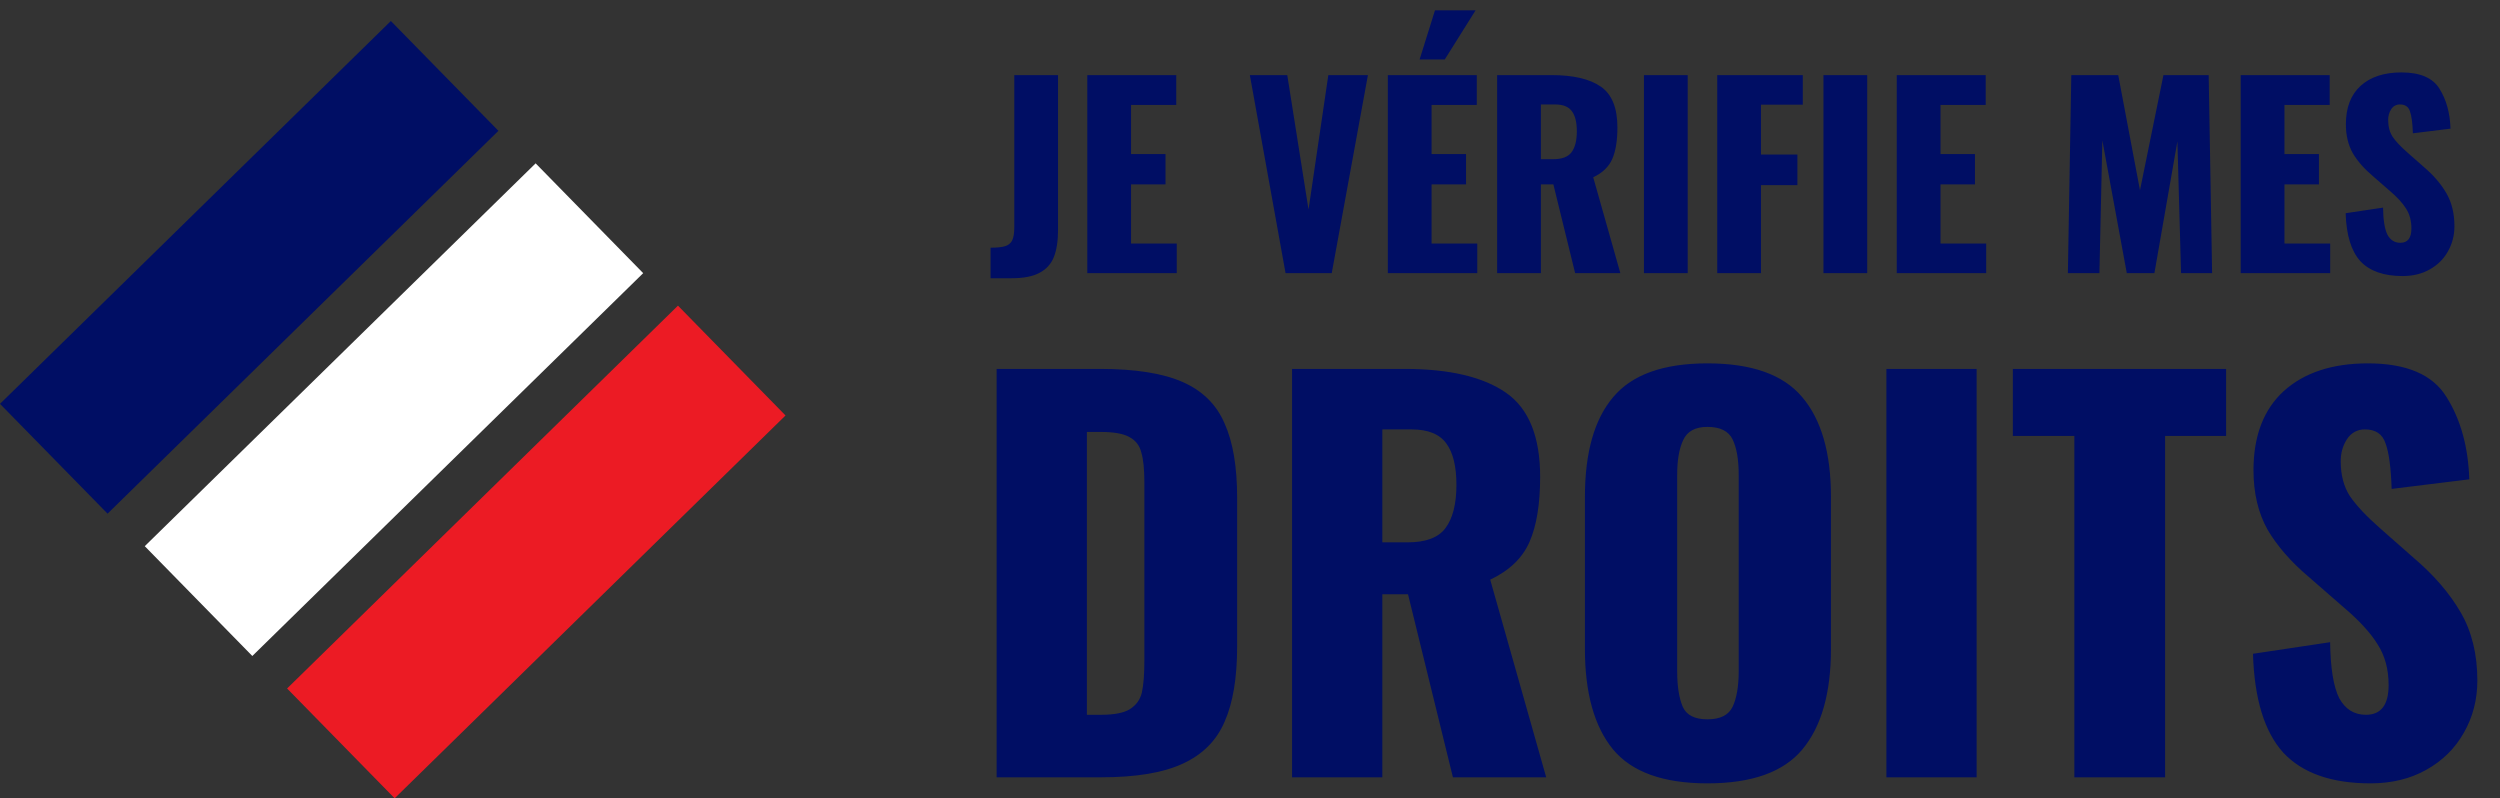 <svg width="119" height="38" viewBox="0 0 119 38" fill="none" xmlns="http://www.w3.org/2000/svg">
<rect x="0" y="0" width="119" height="38" fill="#333333" stroke="none"/>
<rect x="18.605" y="1" width="7.317" height="26.043" transform="rotate(45.595 18.605 1)" fill="#000E64"/>
<rect x="25.496" y="7.775" width="7.317" height="26.043" transform="rotate(45.595 25.496 7.775)" fill="white"/>
<rect x="32.271" y="14.549" width="7.317" height="26.043" transform="rotate(45.595 32.271 14.549)" fill="#EC1B24"/>
<path d="M47.151 11.79C47.454 11.79 47.683 11.767 47.838 11.72C47.993 11.674 48.105 11.584 48.175 11.453C48.245 11.313 48.28 11.107 48.28 10.836V3.575H50.363V10.929C50.363 11.464 50.297 11.899 50.165 12.232C50.033 12.566 49.804 12.818 49.478 12.988C49.16 13.159 48.722 13.244 48.163 13.244H47.151V11.79ZM51.755 3.575H55.99V4.995H53.837V7.334H55.478V8.776H53.837V11.592H56.013V13H51.755V3.575ZM59.493 3.575H61.274L62.286 9.975L63.228 3.575H65.113L63.391 13H61.192L59.493 3.575ZM66.06 3.575H70.295V4.995H68.143V7.334H69.783V8.776H68.143V11.592H70.318V13H66.06V3.575ZM68.305 0.492H70.237L68.771 2.831H67.573L68.305 0.492ZM71.264 3.575H73.859C74.89 3.575 75.67 3.758 76.197 4.122C76.725 4.487 76.989 5.135 76.989 6.065C76.989 6.694 76.907 7.194 76.744 7.566C76.581 7.939 76.279 8.23 75.837 8.439L77.128 13H74.976L73.94 8.776H73.347V13H71.264V3.575ZM73.928 7.578C74.347 7.578 74.638 7.469 74.801 7.252C74.972 7.027 75.057 6.694 75.057 6.252C75.057 5.825 74.98 5.507 74.824 5.297C74.669 5.08 74.402 4.972 74.022 4.972H73.347V7.578H73.928ZM78.252 3.575H80.335V13H78.252V3.575ZM81.74 3.575H85.813V4.983H83.823V7.357H85.557V8.811H83.823V13H81.74V3.575ZM86.797 3.575H88.879V13H86.797V3.575ZM90.285 3.575H94.52V4.995H92.368V7.334H94.008V8.776H92.368V11.592H94.543V13H90.285V3.575ZM98.594 3.575H100.828L101.863 9.056L102.98 3.575H105.133L105.296 13H103.818L103.644 6.729L102.55 13H101.235L100.072 6.682L99.932 13H98.431L98.594 3.575ZM106.658 3.575H110.893V4.995H108.741V7.334H110.382V8.776H108.741V11.592H110.917V13H106.658V3.575ZM114.364 13.14C113.464 13.14 112.793 12.903 112.351 12.43C111.917 11.949 111.684 11.189 111.653 10.149L113.433 9.882C113.441 10.479 113.511 10.909 113.642 11.173C113.782 11.429 113.988 11.557 114.259 11.557C114.608 11.557 114.783 11.328 114.783 10.871C114.783 10.506 114.697 10.192 114.527 9.928C114.364 9.665 114.104 9.381 113.747 9.079L112.933 8.369C112.529 8.028 112.215 7.667 111.99 7.287C111.773 6.899 111.664 6.442 111.664 5.914C111.664 5.123 111.897 4.514 112.363 4.087C112.836 3.661 113.483 3.447 114.306 3.447C115.198 3.447 115.803 3.707 116.121 4.227C116.447 4.747 116.621 5.379 116.644 6.124L114.853 6.345C114.837 5.856 114.79 5.507 114.713 5.297C114.643 5.08 114.484 4.972 114.236 4.972C114.057 4.972 113.918 5.049 113.817 5.204C113.724 5.352 113.677 5.519 113.677 5.705C113.677 6.023 113.747 6.29 113.887 6.508C114.034 6.725 114.267 6.973 114.585 7.252L115.364 7.939C115.83 8.334 116.191 8.753 116.447 9.195C116.703 9.637 116.831 10.161 116.831 10.766C116.831 11.208 116.726 11.611 116.516 11.976C116.315 12.333 116.028 12.616 115.655 12.825C115.283 13.035 114.853 13.14 114.364 13.14Z" fill="#000E64"/>
<path d="M47.44 17.56H52.36C54.04 17.56 55.352 17.768 56.296 18.184C57.24 18.6 57.904 19.256 58.288 20.152C58.688 21.032 58.888 22.216 58.888 23.704V30.76C58.888 32.264 58.688 33.464 58.288 34.36C57.904 35.256 57.24 35.92 56.296 36.352C55.368 36.784 54.072 37 52.408 37H47.44V17.56ZM52.408 34.024C53.032 34.024 53.488 33.936 53.776 33.76C54.08 33.568 54.272 33.304 54.352 32.968C54.432 32.616 54.472 32.104 54.472 31.432V22.96C54.472 22.336 54.424 21.864 54.328 21.544C54.248 21.208 54.056 20.96 53.752 20.8C53.464 20.64 53.008 20.56 52.384 20.56H51.736V34.024H52.408ZM61.502 17.56H66.855C68.983 17.56 70.591 17.936 71.678 18.688C72.766 19.44 73.311 20.776 73.311 22.696C73.311 23.992 73.142 25.024 72.806 25.792C72.471 26.56 71.847 27.16 70.934 27.592L73.599 37H69.159L67.022 28.288H65.799V37H61.502V17.56ZM66.999 25.816C67.862 25.816 68.463 25.592 68.799 25.144C69.15 24.68 69.326 23.992 69.326 23.08C69.326 22.2 69.166 21.544 68.847 21.112C68.526 20.664 67.975 20.44 67.191 20.44H65.799V25.816H66.999ZM81.274 37.288C79.178 37.288 77.682 36.752 76.786 35.68C75.89 34.592 75.442 32.992 75.442 30.88V23.656C75.442 21.544 75.89 19.96 76.786 18.904C77.682 17.832 79.178 17.296 81.274 17.296C83.386 17.296 84.89 17.832 85.786 18.904C86.698 19.976 87.154 21.56 87.154 23.656V30.88C87.154 32.992 86.698 34.592 85.786 35.68C84.89 36.752 83.386 37.288 81.274 37.288ZM81.274 34.24C81.882 34.24 82.282 34.04 82.474 33.64C82.666 33.224 82.762 32.664 82.762 31.96V22.6C82.762 21.88 82.666 21.32 82.474 20.92C82.282 20.52 81.882 20.32 81.274 20.32C80.698 20.32 80.314 20.528 80.122 20.944C79.93 21.344 79.834 21.896 79.834 22.6V31.96C79.834 32.664 79.922 33.224 80.098 33.64C80.274 34.04 80.666 34.24 81.274 34.24ZM89.792 17.56H94.088V37H89.792V17.56ZM98.739 20.752H95.811V17.56H105.963V20.752H103.059V37H98.739V20.752ZM112.834 37.288C110.978 37.288 109.594 36.8 108.682 35.824C107.786 34.832 107.306 33.264 107.242 31.12L110.914 30.568C110.93 31.8 111.074 32.688 111.346 33.232C111.634 33.76 112.058 34.024 112.618 34.024C113.338 34.024 113.698 33.552 113.698 32.608C113.698 31.856 113.522 31.208 113.17 30.664C112.834 30.12 112.298 29.536 111.562 28.912L109.882 27.448C109.05 26.744 108.402 26 107.938 25.216C107.49 24.416 107.266 23.472 107.266 22.384C107.266 20.752 107.746 19.496 108.706 18.616C109.682 17.736 111.018 17.296 112.714 17.296C114.554 17.296 115.802 17.832 116.458 18.904C117.13 19.976 117.49 21.28 117.538 22.816L113.842 23.272C113.81 22.264 113.714 21.544 113.554 21.112C113.41 20.664 113.082 20.44 112.57 20.44C112.202 20.44 111.914 20.6 111.706 20.92C111.514 21.224 111.418 21.568 111.418 21.952C111.418 22.608 111.562 23.16 111.85 23.608C112.154 24.056 112.634 24.568 113.29 25.144L114.898 26.56C115.858 27.376 116.602 28.24 117.13 29.152C117.658 30.064 117.922 31.144 117.922 32.392C117.922 33.304 117.706 34.136 117.274 34.888C116.858 35.624 116.266 36.208 115.498 36.64C114.73 37.072 113.842 37.288 112.834 37.288Z" fill="#000E64"/>
</svg>
